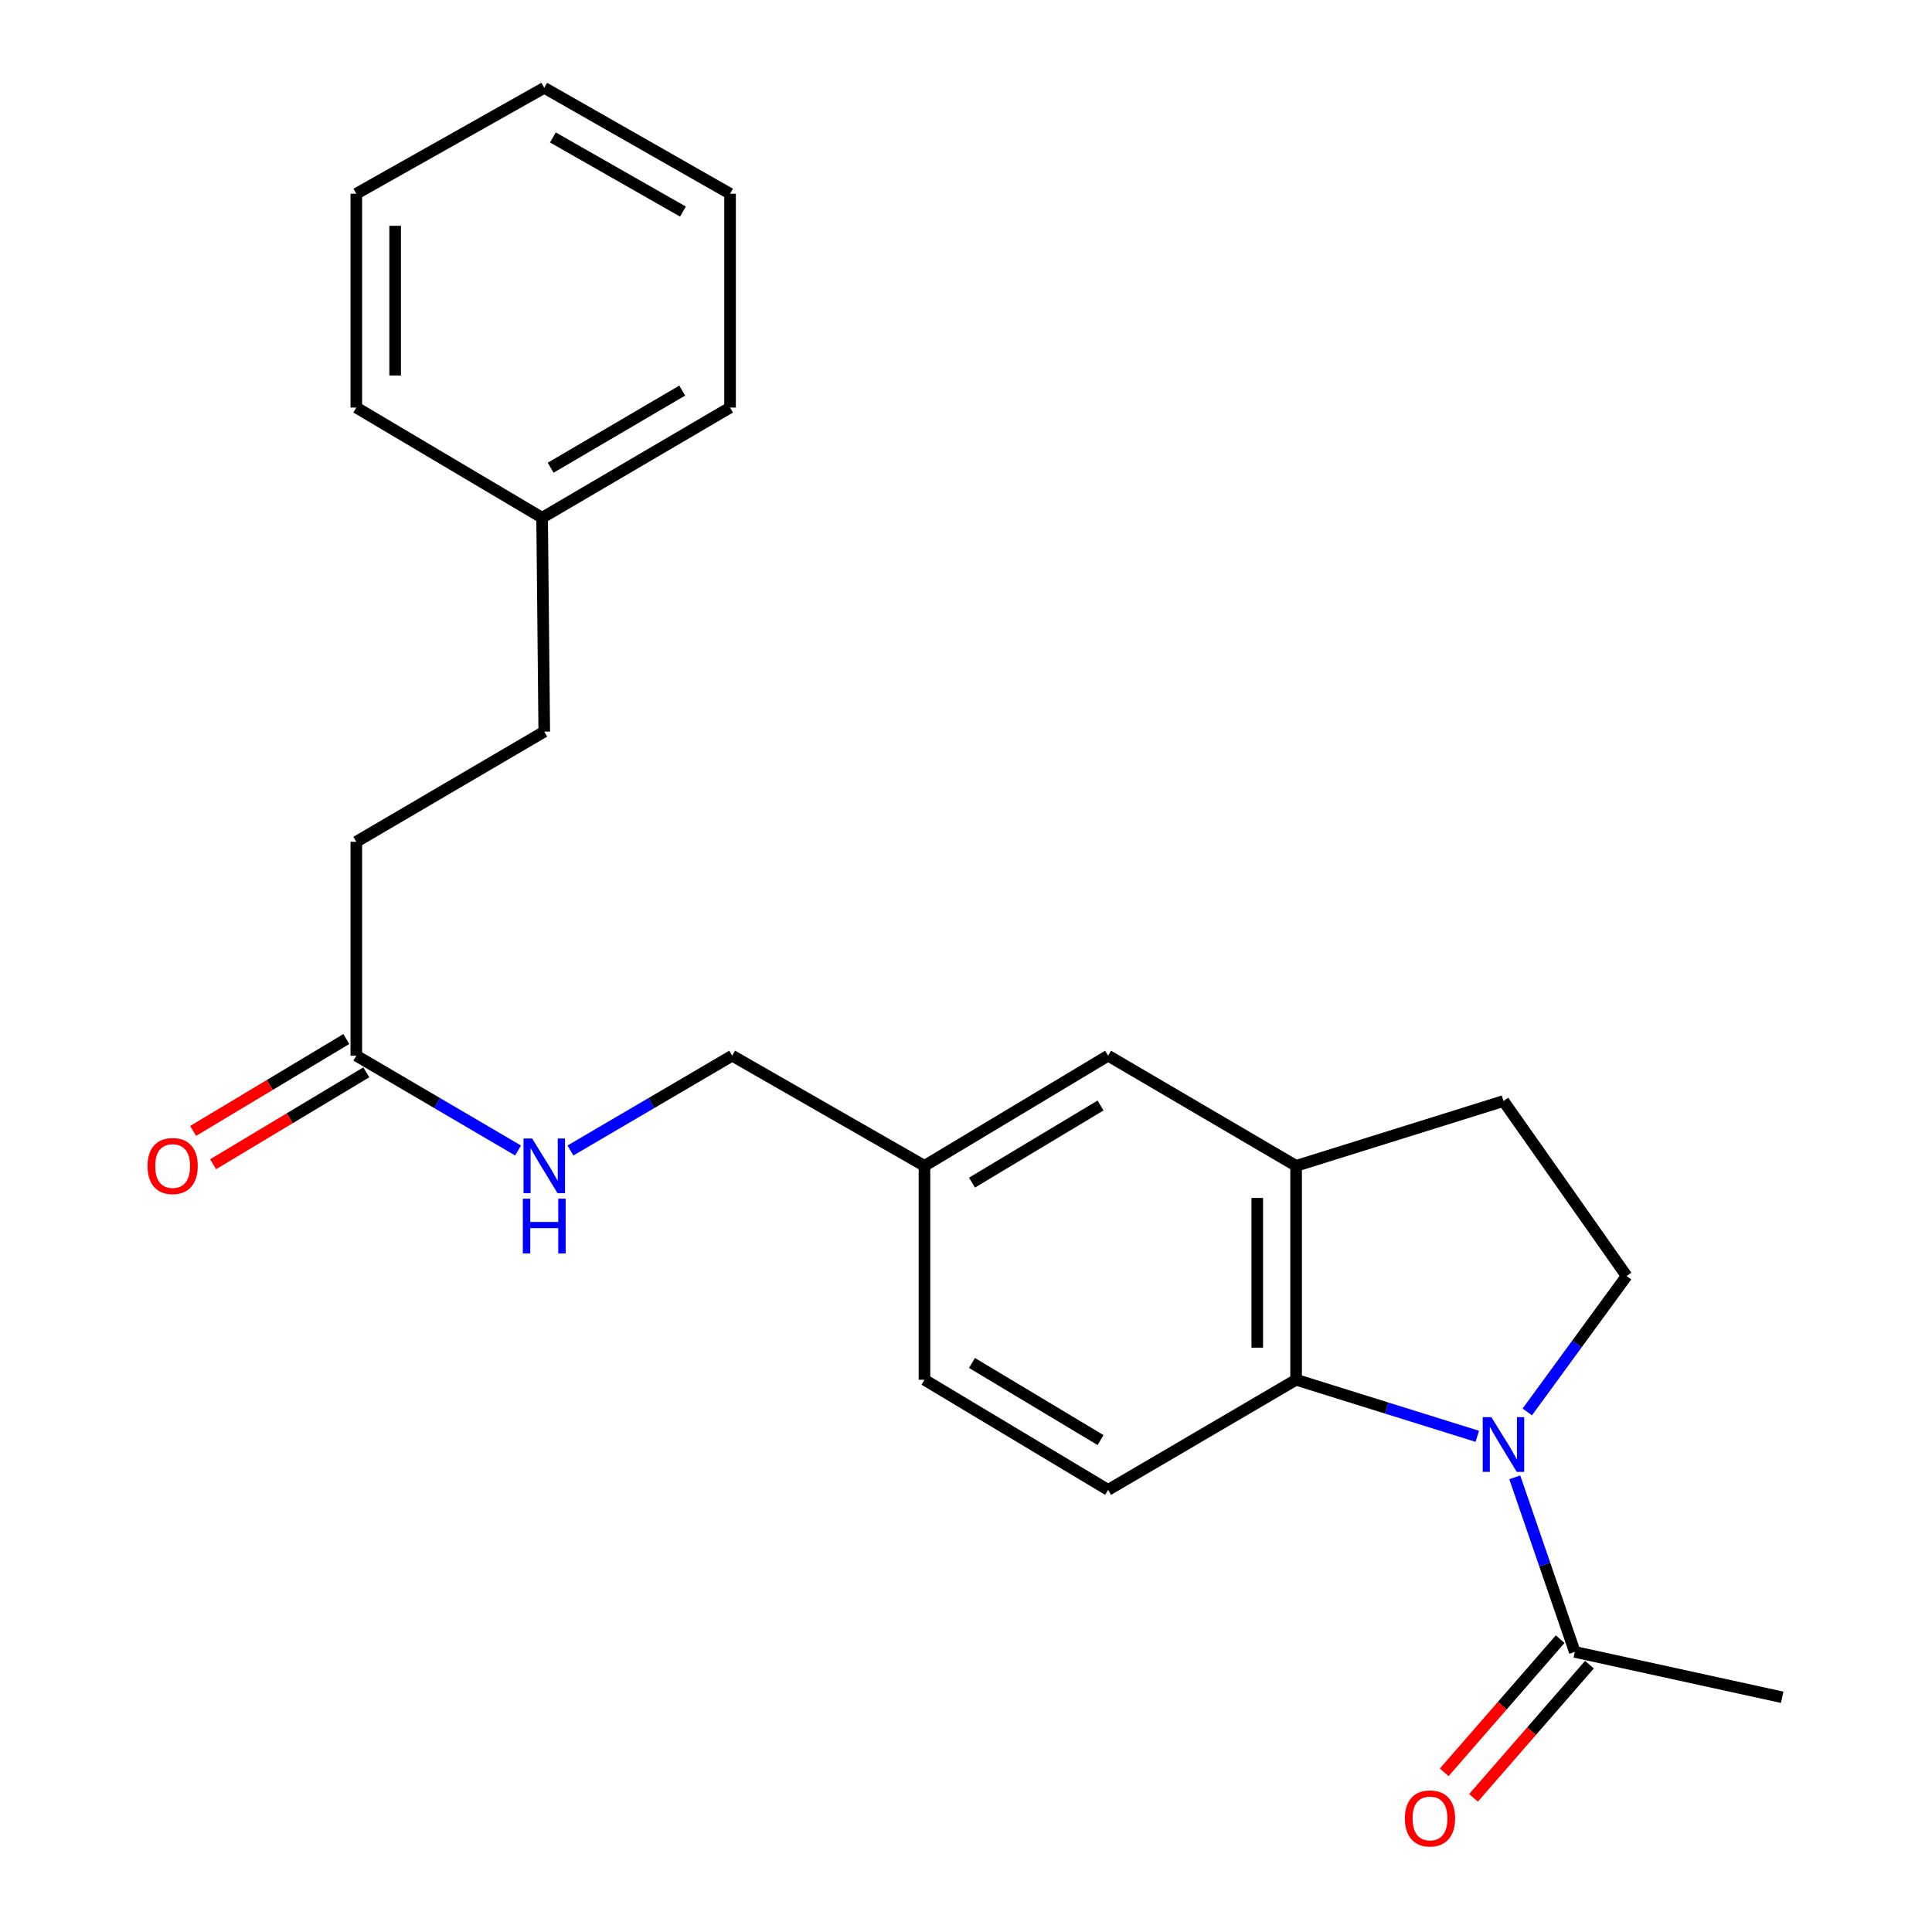 <?xml version='1.0' encoding='iso-8859-1'?>
<svg version='1.1' baseProfile='full'
              xmlns='http://www.w3.org/2000/svg'
                      xmlns:rdkit='http://www.rdkit.org/xml'
                      xmlns:xlink='http://www.w3.org/1999/xlink'
                  xml:space='preserve'
width='1000px' height='1000px' viewBox='0 0 1000 1000'>
<!-- END OF HEADER -->
<rect style='opacity:1.0;fill:#FFFFFF;stroke:none' width='1000' height='1000' x='0' y='0'> </rect>
<path class='bond-0' d='M 764.646,743.439 L 717.752,728.798' style='fill:none;fill-rule:evenodd;stroke:#0000FF;stroke-width:6px;stroke-linecap:butt;stroke-linejoin:miter;stroke-opacity:1' />
<path class='bond-0' d='M 717.752,728.798 L 670.858,714.157' style='fill:none;fill-rule:evenodd;stroke:#000000;stroke-width:6px;stroke-linecap:butt;stroke-linejoin:miter;stroke-opacity:1' />
<path class='bond-1' d='M 784.043,764.668 L 799.58,809.844' style='fill:none;fill-rule:evenodd;stroke:#0000FF;stroke-width:6px;stroke-linecap:butt;stroke-linejoin:miter;stroke-opacity:1' />
<path class='bond-1' d='M 799.58,809.844 L 815.116,855.02' style='fill:none;fill-rule:evenodd;stroke:#000000;stroke-width:6px;stroke-linecap:butt;stroke-linejoin:miter;stroke-opacity:1' />
<path class='bond-3' d='M 790.518,730.809 L 816.223,695.632' style='fill:none;fill-rule:evenodd;stroke:#0000FF;stroke-width:6px;stroke-linecap:butt;stroke-linejoin:miter;stroke-opacity:1' />
<path class='bond-3' d='M 816.223,695.632 L 841.929,660.454' style='fill:none;fill-rule:evenodd;stroke:#000000;stroke-width:6px;stroke-linecap:butt;stroke-linejoin:miter;stroke-opacity:1' />
<path class='bond-2' d='M 670.858,714.157 L 670.858,603.446' style='fill:none;fill-rule:evenodd;stroke:#000000;stroke-width:6px;stroke-linecap:butt;stroke-linejoin:miter;stroke-opacity:1' />
<path class='bond-2' d='M 650.757,697.55 L 650.757,620.052' style='fill:none;fill-rule:evenodd;stroke:#000000;stroke-width:6px;stroke-linecap:butt;stroke-linejoin:miter;stroke-opacity:1' />
<path class='bond-4' d='M 670.858,714.157 L 573.559,771.166' style='fill:none;fill-rule:evenodd;stroke:#000000;stroke-width:6px;stroke-linecap:butt;stroke-linejoin:miter;stroke-opacity:1' />
<path class='bond-9' d='M 807.535,848.421 L 777.533,882.889' style='fill:none;fill-rule:evenodd;stroke:#000000;stroke-width:6px;stroke-linecap:butt;stroke-linejoin:miter;stroke-opacity:1' />
<path class='bond-9' d='M 777.533,882.889 L 747.53,917.357' style='fill:none;fill-rule:evenodd;stroke:#FF0000;stroke-width:6px;stroke-linecap:butt;stroke-linejoin:miter;stroke-opacity:1' />
<path class='bond-9' d='M 822.697,861.619 L 792.694,896.087' style='fill:none;fill-rule:evenodd;stroke:#000000;stroke-width:6px;stroke-linecap:butt;stroke-linejoin:miter;stroke-opacity:1' />
<path class='bond-9' d='M 792.694,896.087 L 762.692,930.555' style='fill:none;fill-rule:evenodd;stroke:#FF0000;stroke-width:6px;stroke-linecap:butt;stroke-linejoin:miter;stroke-opacity:1' />
<path class='bond-17' d='M 815.116,855.02 L 922.455,878.505' style='fill:none;fill-rule:evenodd;stroke:#000000;stroke-width:6px;stroke-linecap:butt;stroke-linejoin:miter;stroke-opacity:1' />
<path class='bond-7' d='M 670.858,603.446 L 573.559,546.415' style='fill:none;fill-rule:evenodd;stroke:#000000;stroke-width:6px;stroke-linecap:butt;stroke-linejoin:miter;stroke-opacity:1' />
<path class='bond-23' d='M 670.858,603.446 L 778.197,569.899' style='fill:none;fill-rule:evenodd;stroke:#000000;stroke-width:6px;stroke-linecap:butt;stroke-linejoin:miter;stroke-opacity:1' />
<path class='bond-6' d='M 841.929,660.454 L 778.197,569.899' style='fill:none;fill-rule:evenodd;stroke:#000000;stroke-width:6px;stroke-linecap:butt;stroke-linejoin:miter;stroke-opacity:1' />
<path class='bond-12' d='M 573.559,771.166 L 478.504,714.157' style='fill:none;fill-rule:evenodd;stroke:#000000;stroke-width:6px;stroke-linecap:butt;stroke-linejoin:miter;stroke-opacity:1' />
<path class='bond-12' d='M 569.639,745.376 L 503.1,705.47' style='fill:none;fill-rule:evenodd;stroke:#000000;stroke-width:6px;stroke-linecap:butt;stroke-linejoin:miter;stroke-opacity:1' />
<path class='bond-5' d='M 184.427,546.415 L 226.286,570.955' style='fill:none;fill-rule:evenodd;stroke:#000000;stroke-width:6px;stroke-linecap:butt;stroke-linejoin:miter;stroke-opacity:1' />
<path class='bond-5' d='M 226.286,570.955 L 268.145,595.496' style='fill:none;fill-rule:evenodd;stroke:#0000FF;stroke-width:6px;stroke-linecap:butt;stroke-linejoin:miter;stroke-opacity:1' />
<path class='bond-10' d='M 179.256,537.796 L 139.609,561.581' style='fill:none;fill-rule:evenodd;stroke:#000000;stroke-width:6px;stroke-linecap:butt;stroke-linejoin:miter;stroke-opacity:1' />
<path class='bond-10' d='M 139.609,561.581 L 99.962,585.366' style='fill:none;fill-rule:evenodd;stroke:#FF0000;stroke-width:6px;stroke-linecap:butt;stroke-linejoin:miter;stroke-opacity:1' />
<path class='bond-10' d='M 189.597,555.033 L 149.95,578.818' style='fill:none;fill-rule:evenodd;stroke:#000000;stroke-width:6px;stroke-linecap:butt;stroke-linejoin:miter;stroke-opacity:1' />
<path class='bond-10' d='M 149.95,578.818 L 110.302,602.603' style='fill:none;fill-rule:evenodd;stroke:#FF0000;stroke-width:6px;stroke-linecap:butt;stroke-linejoin:miter;stroke-opacity:1' />
<path class='bond-13' d='M 184.427,546.415 L 184.427,435.703' style='fill:none;fill-rule:evenodd;stroke:#000000;stroke-width:6px;stroke-linecap:butt;stroke-linejoin:miter;stroke-opacity:1' />
<path class='bond-24' d='M 573.559,546.415 L 478.504,603.446' style='fill:none;fill-rule:evenodd;stroke:#000000;stroke-width:6px;stroke-linecap:butt;stroke-linejoin:miter;stroke-opacity:1' />
<path class='bond-24' d='M 569.642,572.206 L 503.103,612.127' style='fill:none;fill-rule:evenodd;stroke:#000000;stroke-width:6px;stroke-linecap:butt;stroke-linejoin:miter;stroke-opacity:1' />
<path class='bond-8' d='M 295.263,595.496 L 337.122,570.955' style='fill:none;fill-rule:evenodd;stroke:#0000FF;stroke-width:6px;stroke-linecap:butt;stroke-linejoin:miter;stroke-opacity:1' />
<path class='bond-8' d='M 337.122,570.955 L 378.982,546.415' style='fill:none;fill-rule:evenodd;stroke:#000000;stroke-width:6px;stroke-linecap:butt;stroke-linejoin:miter;stroke-opacity:1' />
<path class='bond-11' d='M 478.504,603.446 L 478.504,714.157' style='fill:none;fill-rule:evenodd;stroke:#000000;stroke-width:6px;stroke-linecap:butt;stroke-linejoin:miter;stroke-opacity:1' />
<path class='bond-14' d='M 478.504,603.446 L 378.982,546.415' style='fill:none;fill-rule:evenodd;stroke:#000000;stroke-width:6px;stroke-linecap:butt;stroke-linejoin:miter;stroke-opacity:1' />
<path class='bond-15' d='M 184.427,435.703 L 281.704,378.683' style='fill:none;fill-rule:evenodd;stroke:#000000;stroke-width:6px;stroke-linecap:butt;stroke-linejoin:miter;stroke-opacity:1' />
<path class='bond-16' d='M 281.704,378.683 L 280.599,267.983' style='fill:none;fill-rule:evenodd;stroke:#000000;stroke-width:6px;stroke-linecap:butt;stroke-linejoin:miter;stroke-opacity:1' />
<path class='bond-18' d='M 280.599,267.983 L 377.876,210.952' style='fill:none;fill-rule:evenodd;stroke:#000000;stroke-width:6px;stroke-linecap:butt;stroke-linejoin:miter;stroke-opacity:1' />
<path class='bond-18' d='M 285.024,242.088 L 353.118,202.166' style='fill:none;fill-rule:evenodd;stroke:#000000;stroke-width:6px;stroke-linecap:butt;stroke-linejoin:miter;stroke-opacity:1' />
<path class='bond-19' d='M 280.599,267.983 L 184.427,210.952' style='fill:none;fill-rule:evenodd;stroke:#000000;stroke-width:6px;stroke-linecap:butt;stroke-linejoin:miter;stroke-opacity:1' />
<path class='bond-21' d='M 377.876,210.952 L 377.876,100.274' style='fill:none;fill-rule:evenodd;stroke:#000000;stroke-width:6px;stroke-linecap:butt;stroke-linejoin:miter;stroke-opacity:1' />
<path class='bond-20' d='M 184.427,210.952 L 184.427,100.274' style='fill:none;fill-rule:evenodd;stroke:#000000;stroke-width:6px;stroke-linecap:butt;stroke-linejoin:miter;stroke-opacity:1' />
<path class='bond-20' d='M 204.528,194.351 L 204.528,116.876' style='fill:none;fill-rule:evenodd;stroke:#000000;stroke-width:6px;stroke-linecap:butt;stroke-linejoin:miter;stroke-opacity:1' />
<path class='bond-22' d='M 184.427,100.274 L 281.704,45.455' style='fill:none;fill-rule:evenodd;stroke:#000000;stroke-width:6px;stroke-linecap:butt;stroke-linejoin:miter;stroke-opacity:1' />
<path class='bond-25' d='M 377.876,100.274 L 281.704,45.455' style='fill:none;fill-rule:evenodd;stroke:#000000;stroke-width:6px;stroke-linecap:butt;stroke-linejoin:miter;stroke-opacity:1' />
<path class='bond-25' d='M 353.496,109.514 L 286.176,71.141' style='fill:none;fill-rule:evenodd;stroke:#000000;stroke-width:6px;stroke-linecap:butt;stroke-linejoin:miter;stroke-opacity:1' />
<path  class='atom-0' d='M 771.937 733.51
L 781.217 748.51
Q 782.137 749.99, 783.617 752.67
Q 785.097 755.35, 785.177 755.51
L 785.177 733.51
L 788.937 733.51
L 788.937 761.83
L 785.057 761.83
L 775.097 745.43
Q 773.937 743.51, 772.697 741.31
Q 771.497 739.11, 771.137 738.43
L 771.137 761.83
L 767.457 761.83
L 767.457 733.51
L 771.937 733.51
' fill='#0000FF'/>
<path  class='atom-9' d='M 275.444 589.286
L 284.724 604.286
Q 285.644 605.766, 287.124 608.446
Q 288.604 611.126, 288.684 611.286
L 288.684 589.286
L 292.444 589.286
L 292.444 617.606
L 288.564 617.606
L 278.604 601.206
Q 277.444 599.286, 276.204 597.086
Q 275.004 594.886, 274.644 594.206
L 274.644 617.606
L 270.964 617.606
L 270.964 589.286
L 275.444 589.286
' fill='#0000FF'/>
<path  class='atom-9' d='M 270.624 620.438
L 274.464 620.438
L 274.464 632.478
L 288.944 632.478
L 288.944 620.438
L 292.784 620.438
L 292.784 648.758
L 288.944 648.758
L 288.944 635.678
L 274.464 635.678
L 274.464 648.758
L 270.624 648.758
L 270.624 620.438
' fill='#0000FF'/>
<path  class='atom-10' d='M 727.162 941.21
Q 727.162 934.41, 730.522 930.61
Q 733.882 926.81, 740.162 926.81
Q 746.442 926.81, 749.802 930.61
Q 753.162 934.41, 753.162 941.21
Q 753.162 948.09, 749.762 952.01
Q 746.362 955.89, 740.162 955.89
Q 733.922 955.89, 730.522 952.01
Q 727.162 948.13, 727.162 941.21
M 740.162 952.69
Q 744.482 952.69, 746.802 949.81
Q 749.162 946.89, 749.162 941.21
Q 749.162 935.65, 746.802 932.85
Q 744.482 930.01, 740.162 930.01
Q 735.842 930.01, 733.482 932.81
Q 731.162 935.61, 731.162 941.21
Q 731.162 946.93, 733.482 949.81
Q 735.842 952.69, 740.162 952.69
' fill='#FF0000'/>
<path  class='atom-11' d='M 76.361 603.526
Q 76.361 596.726, 79.721 592.926
Q 83.081 589.126, 89.361 589.126
Q 95.641 589.126, 99.001 592.926
Q 102.36 596.726, 102.36 603.526
Q 102.36 610.406, 98.96 614.326
Q 95.561 618.206, 89.361 618.206
Q 83.121 618.206, 79.721 614.326
Q 76.361 610.446, 76.361 603.526
M 89.361 615.006
Q 93.68 615.006, 96.001 612.126
Q 98.361 609.206, 98.361 603.526
Q 98.361 597.966, 96.001 595.166
Q 93.68 592.326, 89.361 592.326
Q 85.04 592.326, 82.68 595.126
Q 80.361 597.926, 80.361 603.526
Q 80.361 609.246, 82.68 612.126
Q 85.04 615.006, 89.361 615.006
' fill='#FF0000'/>
</svg>
